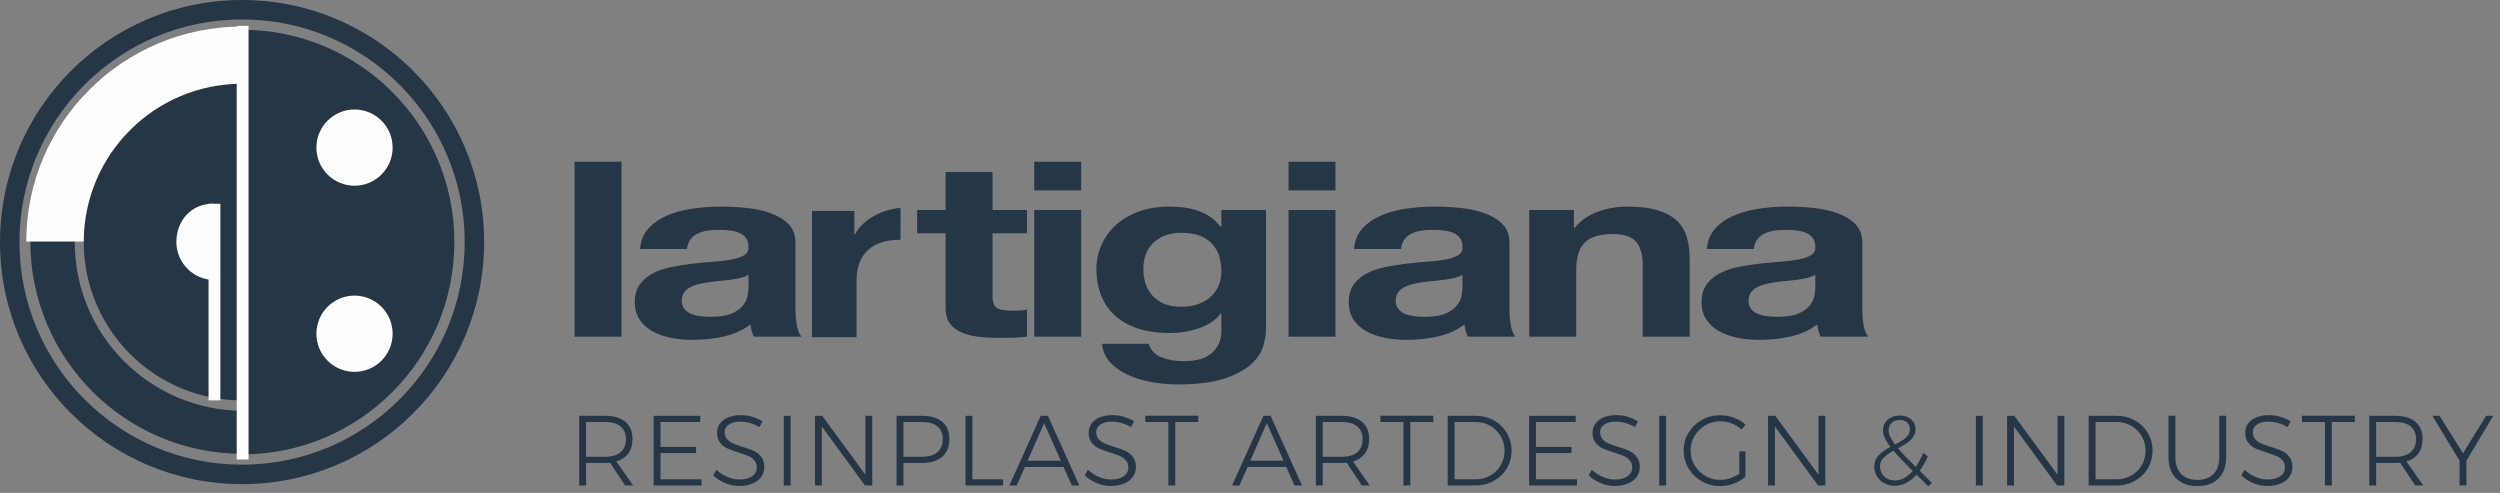 <?xml version="1.0" encoding="UTF-8"?>
<svg width="284px" height="56px" viewBox="0 0 284 56" version="1.1" xmlns="http://www.w3.org/2000/svg" xmlns:xlink="http://www.w3.org/1999/xlink">
    <rect x="0" y="0" width="284" height="56" fill="#808080" stroke="none"/>
    <!-- Generator: Sketch 48.1 (47250) - http://www.bohemiancoding.com/sketch -->
    <title>Page 1</title>
    <desc>Created with Sketch.</desc>
    <defs></defs>
    <g id="HOME" stroke="none" stroke-width="1" fill="none" fill-rule="evenodd" transform="translate(-410, -13)">
        <g id="Page-1" transform="translate(410, 13)">
            <path d="M65.269,38.245 L70.604,38.245 L70.604,18.376 L65.269,18.376 L65.269,38.245 Z M78.042,28.283 C78.142,27.504 78.493,26.947 79.094,26.613 C79.695,26.279 80.522,26.112 81.574,26.112 C82.049,26.112 82.494,26.136 82.907,26.182 C83.321,26.229 83.683,26.321 83.997,26.46 C84.31,26.599 84.56,26.794 84.748,27.045 C84.936,27.295 85.03,27.634 85.03,28.06 C85.055,28.469 84.892,28.78 84.542,28.993 C84.191,29.206 83.715,29.368 83.114,29.48 C82.513,29.591 81.824,29.674 81.048,29.73 C80.271,29.786 79.482,29.86 78.681,29.953 C77.879,30.046 77.084,30.171 76.296,30.328 C75.507,30.486 74.805,30.723 74.192,31.038 C73.578,31.354 73.077,31.775 72.689,32.304 C72.3,32.833 72.107,33.506 72.107,34.322 C72.107,35.064 72.276,35.704 72.614,36.242 C72.952,36.78 73.422,37.225 74.023,37.578 C74.624,37.93 75.325,38.19 76.126,38.357 C76.928,38.524 77.792,38.607 78.719,38.607 C79.921,38.607 81.098,38.477 82.25,38.218 C83.402,37.958 84.404,37.504 85.255,36.854 C85.28,37.095 85.324,37.332 85.387,37.564 C85.449,37.796 85.531,38.023 85.631,38.245 L91.041,38.245 C90.79,37.949 90.615,37.504 90.515,36.91 C90.414,36.316 90.365,35.695 90.365,35.045 L90.365,27.559 C90.365,26.688 90.102,25.987 89.576,25.458 C89.05,24.93 88.374,24.517 87.547,24.22 C86.721,23.924 85.806,23.724 84.805,23.622 C83.803,23.52 82.814,23.469 81.837,23.469 C80.76,23.469 79.689,23.548 78.625,23.705 C77.56,23.863 76.602,24.128 75.751,24.498 C74.899,24.87 74.198,25.361 73.647,25.973 C73.096,26.586 72.783,27.356 72.708,28.283 L78.042,28.283 Z M85.03,32.68 C85.03,32.902 84.998,33.199 84.936,33.57 C84.873,33.942 84.704,34.308 84.429,34.669 C84.153,35.031 83.727,35.342 83.152,35.602 C82.575,35.862 81.762,35.991 80.71,35.991 C80.284,35.991 79.87,35.964 79.47,35.908 C79.069,35.852 78.719,35.755 78.418,35.616 C78.118,35.477 77.879,35.287 77.704,35.045 C77.529,34.804 77.441,34.507 77.441,34.155 C77.441,33.784 77.529,33.478 77.704,33.236 C77.879,32.995 78.111,32.796 78.399,32.638 C78.687,32.481 79.025,32.355 79.414,32.262 C79.802,32.17 80.196,32.095 80.597,32.04 C81.023,31.984 81.448,31.938 81.874,31.901 C82.3,31.864 82.707,31.817 83.095,31.761 C83.483,31.706 83.847,31.636 84.185,31.553 C84.523,31.469 84.805,31.354 85.03,31.205 L85.03,32.68 Z M116.662,23.858 L116.662,26.502 L112.754,26.502 L112.754,33.626 C112.754,34.294 112.905,34.739 113.205,34.962 C113.506,35.184 114.107,35.296 115.009,35.296 C115.309,35.296 115.597,35.287 115.873,35.268 C116.148,35.25 116.411,35.222 116.662,35.184 L116.662,38.245 C116.211,38.301 115.709,38.338 115.159,38.357 C114.608,38.375 114.069,38.385 113.543,38.385 C112.717,38.385 111.934,38.343 111.195,38.259 C110.456,38.176 109.805,38.014 109.242,37.772 C108.678,37.531 108.233,37.188 107.908,36.743 C107.582,36.297 107.42,35.713 107.42,34.99 L107.42,26.502 L104.189,26.502 L104.189,23.858 L107.42,23.858 L107.42,19.545 L112.754,19.545 L112.754,23.858 L116.662,23.858 Z M117.488,21.632 L122.823,21.632 L122.823,18.376 L117.488,18.376 L117.488,21.632 Z M117.487,38.245 L122.822,38.245 L122.822,23.858 L117.487,23.858 L117.487,38.245 Z M136.196,34.516 C136.772,34.294 137.248,33.997 137.624,33.626 C137.999,33.255 138.281,32.833 138.469,32.36 C138.657,31.887 138.751,31.391 138.751,30.871 C138.751,30.277 138.676,29.716 138.525,29.187 C138.375,28.659 138.124,28.19 137.774,27.782 C137.423,27.374 136.96,27.049 136.384,26.808 C135.808,26.567 135.081,26.446 134.205,26.446 C133.454,26.446 132.809,26.558 132.27,26.78 C131.731,27.003 131.281,27.305 130.918,27.685 C130.555,28.065 130.292,28.501 130.129,28.993 C129.966,29.484 129.885,29.999 129.885,30.537 C129.885,31.057 129.953,31.571 130.091,32.082 C130.229,32.592 130.467,33.051 130.805,33.459 C131.143,33.867 131.588,34.201 132.139,34.461 C132.689,34.721 133.379,34.85 134.205,34.85 C134.956,34.85 135.62,34.739 136.196,34.516 Z M143.503,39.303 C143.29,40.045 142.833,40.736 142.132,41.376 C141.43,42.016 140.416,42.559 139.089,43.004 C137.761,43.449 135.983,43.672 133.754,43.672 C132.802,43.672 131.832,43.584 130.843,43.407 C129.853,43.231 128.951,42.957 128.138,42.587 C127.324,42.215 126.647,41.738 126.109,41.153 C125.57,40.569 125.264,39.869 125.189,39.052 L130.486,39.052 C130.736,39.794 131.224,40.309 131.951,40.597 C132.677,40.884 133.516,41.028 134.468,41.028 C135.971,41.028 137.066,40.694 137.755,40.026 C138.444,39.358 138.775,38.514 138.751,37.494 L138.751,35.602 L138.676,35.602 C138.099,36.363 137.279,36.924 136.215,37.285 C135.15,37.647 134.03,37.828 132.853,37.828 C131.4,37.828 130.148,37.638 129.096,37.258 C128.044,36.877 127.18,36.358 126.504,35.699 C125.827,35.041 125.333,34.271 125.02,33.389 C124.706,32.508 124.55,31.576 124.55,30.593 C124.55,29.665 124.732,28.77 125.095,27.907 C125.458,27.045 125.99,26.284 126.692,25.625 C127.392,24.967 128.263,24.443 129.302,24.053 C130.341,23.664 131.538,23.469 132.89,23.469 C134.167,23.469 135.288,23.645 136.253,23.998 C137.216,24.35 138.024,24.944 138.676,25.779 L138.751,25.779 L138.751,23.858 L143.822,23.858 L143.822,37.327 C143.822,37.902 143.716,38.561 143.503,39.303 Z M146.377,21.632 L151.712,21.632 L151.712,18.376 L146.377,18.376 L146.377,21.632 Z M146.376,38.245 L151.711,38.245 L151.711,23.858 L146.376,23.858 L146.376,38.245 Z M159.15,28.283 C159.249,27.504 159.6,26.947 160.201,26.613 C160.802,26.279 161.629,26.112 162.681,26.112 C163.156,26.112 163.601,26.136 164.014,26.182 C164.428,26.229 164.791,26.321 165.104,26.46 C165.417,26.599 165.667,26.794 165.855,27.045 C166.043,27.295 166.137,27.634 166.137,28.06 C166.162,28.469 165.999,28.78 165.649,28.993 C165.298,29.206 164.822,29.368 164.221,29.48 C163.62,29.591 162.931,29.674 162.155,29.73 C161.378,29.786 160.589,29.86 159.788,29.953 C158.986,30.046 158.192,30.171 157.403,30.328 C156.614,30.486 155.912,30.723 155.299,31.038 C154.685,31.354 154.184,31.775 153.796,32.304 C153.408,32.833 153.214,33.506 153.214,34.322 C153.214,35.064 153.383,35.704 153.721,36.242 C154.059,36.78 154.529,37.225 155.13,37.578 C155.731,37.93 156.432,38.19 157.234,38.357 C158.035,38.524 158.899,38.607 159.826,38.607 C161.028,38.607 162.205,38.477 163.357,38.218 C164.509,37.958 165.511,37.504 166.362,36.854 C166.387,37.095 166.431,37.332 166.494,37.564 C166.556,37.796 166.638,38.023 166.738,38.245 L172.148,38.245 C171.897,37.949 171.722,37.504 171.622,36.91 C171.522,36.316 171.472,35.695 171.472,35.045 L171.472,27.559 C171.472,26.688 171.209,25.987 170.683,25.458 C170.157,24.93 169.481,24.517 168.654,24.22 C167.828,23.924 166.913,23.724 165.912,23.622 C164.91,23.52 163.921,23.469 162.944,23.469 C161.867,23.469 160.796,23.548 159.732,23.705 C158.667,23.863 157.709,24.128 156.858,24.498 C156.006,24.87 155.305,25.361 154.754,25.973 C154.203,26.586 153.89,27.356 153.815,28.283 L159.15,28.283 Z M166.137,32.68 C166.137,32.902 166.105,33.199 166.043,33.57 C165.98,33.942 165.811,34.308 165.536,34.669 C165.26,35.031 164.835,35.342 164.259,35.602 C163.682,35.862 162.869,35.991 161.817,35.991 C161.391,35.991 160.977,35.964 160.577,35.908 C160.176,35.852 159.826,35.755 159.525,35.616 C159.225,35.477 158.986,35.287 158.811,35.045 C158.636,34.804 158.548,34.507 158.548,34.155 C158.548,33.784 158.636,33.478 158.811,33.236 C158.986,32.995 159.218,32.796 159.506,32.638 C159.794,32.481 160.132,32.355 160.521,32.262 C160.909,32.17 161.303,32.095 161.704,32.04 C162.13,31.984 162.555,31.938 162.981,31.901 C163.407,31.864 163.814,31.817 164.202,31.761 C164.59,31.706 164.954,31.636 165.292,31.553 C165.63,31.469 165.912,31.354 166.137,31.205 L166.137,32.68 Z M178.797,23.858 L178.797,25.862 L178.91,25.862 C179.586,25.027 180.462,24.42 181.539,24.039 C182.616,23.659 183.718,23.469 184.845,23.469 C186.273,23.469 187.443,23.613 188.358,23.9 C189.272,24.188 189.992,24.587 190.518,25.097 C191.044,25.607 191.413,26.229 191.626,26.961 C191.839,27.694 191.946,28.506 191.946,29.396 L191.946,38.245 L186.611,38.245 L186.611,30.12 C186.611,28.933 186.36,28.046 185.86,27.462 C185.358,26.878 184.47,26.586 183.192,26.586 C181.74,26.586 180.688,26.906 180.037,27.546 C179.385,28.186 179.06,29.239 179.06,30.704 L179.06,38.245 L173.725,38.245 L173.725,23.858 L178.797,23.858 Z M199.233,28.283 C199.333,27.504 199.684,26.947 200.285,26.613 C200.886,26.279 201.713,26.112 202.765,26.112 C203.24,26.112 203.685,26.136 204.098,26.182 C204.512,26.229 204.874,26.321 205.188,26.46 C205.501,26.599 205.751,26.794 205.939,27.045 C206.127,27.295 206.221,27.634 206.221,28.06 C206.246,28.469 206.083,28.78 205.732,28.993 C205.381,29.206 204.906,29.368 204.305,29.48 C203.704,29.591 203.015,29.674 202.239,29.73 C201.462,29.786 200.673,29.86 199.872,29.953 C199.07,30.046 198.275,30.171 197.486,30.328 C196.697,30.486 195.996,30.723 195.383,31.038 C194.769,31.354 194.268,31.775 193.88,32.304 C193.491,32.833 193.298,33.506 193.298,34.322 C193.298,35.064 193.467,35.704 193.805,36.242 C194.143,36.78 194.612,37.225 195.214,37.578 C195.815,37.93 196.515,38.19 197.317,38.357 C198.119,38.524 198.983,38.607 199.909,38.607 C201.112,38.607 202.289,38.477 203.441,38.218 C204.593,37.958 205.595,37.504 206.446,36.854 C206.471,37.095 206.515,37.332 206.578,37.564 C206.64,37.796 206.722,38.023 206.822,38.245 L212.232,38.245 C211.981,37.949 211.806,37.504 211.706,36.91 C211.605,36.316 211.555,35.695 211.555,35.045 L211.555,27.559 C211.555,26.688 211.292,25.987 210.767,25.458 C210.241,24.93 209.564,24.517 208.738,24.22 C207.911,23.924 206.997,23.724 205.995,23.622 C204.993,23.52 204.004,23.469 203.028,23.469 C201.95,23.469 200.88,23.548 199.816,23.705 C198.751,23.863 197.793,24.128 196.942,24.498 C196.09,24.87 195.388,25.361 194.838,25.973 C194.287,26.586 193.974,27.356 193.899,28.283 L199.233,28.283 Z M206.221,32.68 C206.221,32.902 206.189,33.199 206.127,33.57 C206.064,33.942 205.895,34.308 205.62,34.669 C205.344,35.031 204.918,35.342 204.342,35.602 C203.766,35.862 202.952,35.991 201.901,35.991 C201.474,35.991 201.061,35.964 200.661,35.908 C200.26,35.852 199.909,35.755 199.609,35.616 C199.308,35.477 199.07,35.287 198.895,35.045 C198.72,34.804 198.632,34.507 198.632,34.155 C198.632,33.784 198.72,33.478 198.895,33.236 C199.07,32.995 199.302,32.796 199.59,32.638 C199.878,32.481 200.216,32.355 200.604,32.262 C200.992,32.17 201.387,32.095 201.788,32.04 C202.213,31.984 202.639,31.938 203.065,31.901 C203.491,31.864 203.898,31.817 204.286,31.761 C204.674,31.706 205.037,31.636 205.376,31.553 C205.714,31.469 205.995,31.354 206.221,31.205 L206.221,32.68 Z" id="Fill-1" fill="#253646"></path>
            <path d="M102.296,27.238 C98.587,27.238 97.303,29.319 97.303,31.844 L97.303,38.308 L92.239,38.308 L92.239,23.964 L97.054,23.964 L97.054,26.628 L97.125,26.628 C97.963,24.997 100.084,23.821 102.301,23.61" id="Fill-3" fill="#253646"></path>
            <path d="M27.564,8.33 L27.564,3.318 C14.244,3.318 3.446,14.116 3.446,27.436 C3.446,40.756 14.244,51.554 27.564,51.554 L27.564,46.667 C17.021,46.613 8.49,38.054 8.49,27.499 C8.49,16.943 17.021,8.385 27.564,8.33" id="Fill-4" fill="#253646"></path>
            <path d="M27.541,3.012 C13.979,3.012 2.986,13.948 2.986,27.439 C2.986,40.928 2.986,27.439 2.986,27.439 L27.498,27.439 L27.541,3.012 Z" id="Fill-5" fill="#FEFEFE"></path>
            <path d="M54.998,27.499 C54.998,12.312 42.686,-7.10542736e-15 27.499,-7.10542736e-15 C12.312,-7.10542736e-15 0,12.312 0,27.499 C0,42.686 12.312,54.998 27.499,54.998 C42.686,54.998 54.998,42.686 54.998,27.499 M52.788,27.499 C52.788,41.466 41.466,52.788 27.499,52.788 C13.532,52.788 2.21,41.466 2.21,27.499 C2.21,13.532 13.532,2.21 27.499,2.21 C41.466,2.21 52.788,13.532 52.788,27.499" id="Fill-6" fill="#253646"></path>
            <path d="M27.499,51.617 C40.819,51.617 51.617,40.819 51.617,27.499 C51.617,14.179 40.819,3.381 27.499,3.381" id="Fill-7" fill="#253646"></path>
            <path d="M27.499,45.485 C17.565,45.485 9.513,37.432 9.513,27.499 C9.513,17.565 17.565,9.512 27.499,9.512" id="Fill-8" fill="#253646"></path>
            <path d="M40.273,21.097 C42.664,21.097 44.603,19.158 44.603,16.768 C44.603,14.377 42.664,12.438 40.273,12.438 C37.882,12.438 35.943,14.377 35.943,16.768 C35.943,19.158 37.882,21.097 40.273,21.097" id="Fill-9" fill="#FEFEFE"></path>
            <path d="M40.273,42.241 C42.664,42.241 44.603,40.302 44.603,37.911 C44.603,35.52 42.664,33.582 40.273,33.582 C37.882,33.582 35.943,35.52 35.943,37.911 C35.943,40.302 37.882,42.241 40.273,42.241" id="Fill-10" fill="#FEFEFE"></path>
            <polygon id="Fill-11" fill="#FEFEFE" points="26.891 52.196 28.235 52.196 28.235 2.939 26.891 2.939"></polygon>
            <path d="M24.254,23.149 C21.744,23.088 20.035,25.087 20.035,27.478 C20.035,29.868 21.974,31.807 24.365,31.807" id="Fill-12" fill="#FEFEFE"></path>
            <path d="M24.364,23.147 L24.364,45.485" id="Fill-13" fill="#FEFEFE"></path>
            <polygon id="Fill-14" fill="#FEFEFE" points="23.692 45.485 25.036 45.485 25.036 23.147 23.692 23.147"></polygon>
            <path d="M68.751,51.89 C69.505,51.89 70.086,51.719 70.494,51.375 C70.901,51.032 71.105,50.536 71.105,49.887 C71.105,49.253 70.901,48.77 70.494,48.438 C70.086,48.106 69.505,47.94 68.751,47.94 L66.578,47.94 L66.578,51.89 L68.751,51.89 Z M71.015,55.15 L69.306,52.569 C69.064,52.585 68.879,52.592 68.751,52.592 L66.578,52.592 L66.578,55.15 L65.796,55.15 L65.796,47.238 L68.751,47.238 C69.739,47.238 70.503,47.466 71.043,47.923 C71.583,48.379 71.853,49.026 71.853,49.864 C71.853,50.52 71.694,51.068 71.377,51.505 C71.06,51.943 70.607,52.249 70.019,52.422 L71.92,55.15 L71.015,55.15 Z" id="Fill-15" fill="#253646"></path>
            <polygon id="Fill-16" fill="#253646" points="74.252 47.237 79.55 47.237 79.55 47.939 75.033 47.939 75.033 50.769 79.074 50.769 79.074 51.471 75.033 51.471 75.033 54.448 79.697 54.448 79.697 55.15 74.252 55.15"></polygon>
            <path d="M85.209,48.058 C84.824,47.949 84.462,47.894 84.122,47.894 C83.579,47.894 83.143,48.001 82.815,48.217 C82.486,48.432 82.322,48.724 82.322,49.094 C82.322,49.418 82.413,49.683 82.594,49.886 C82.775,50.09 82.998,50.25 83.262,50.367 C83.526,50.484 83.888,50.615 84.349,50.758 C84.884,50.916 85.316,51.073 85.645,51.227 C85.973,51.382 86.252,51.607 86.482,51.901 C86.712,52.195 86.828,52.584 86.828,53.067 C86.828,53.49 86.709,53.863 86.471,54.187 C86.233,54.512 85.899,54.763 85.469,54.94 C85.039,55.118 84.545,55.206 83.986,55.206 C83.436,55.206 82.898,55.097 82.374,54.878 C81.849,54.66 81.398,54.369 81.021,54.007 L81.383,53.361 C81.737,53.708 82.148,53.98 82.617,54.176 C83.084,54.372 83.545,54.471 83.998,54.471 C84.601,54.471 85.081,54.348 85.435,54.103 C85.79,53.858 85.967,53.527 85.967,53.112 C85.967,52.78 85.877,52.509 85.696,52.297 C85.515,52.086 85.292,51.924 85.028,51.81 C84.764,51.697 84.394,51.565 83.918,51.414 C83.382,51.248 82.952,51.092 82.628,50.945 C82.303,50.797 82.028,50.579 81.802,50.288 C81.575,49.997 81.462,49.619 81.462,49.15 C81.462,48.75 81.575,48.4 81.802,48.098 C82.028,47.796 82.345,47.564 82.752,47.402 C83.16,47.239 83.631,47.158 84.167,47.158 C84.598,47.158 85.029,47.223 85.463,47.35 C85.897,47.479 86.28,47.649 86.612,47.86 L86.273,48.528 C85.948,48.324 85.594,48.167 85.209,48.058" id="Fill-17" fill="#253646"></path>
            <polygon id="Fill-18" fill="#253646" points="89.035 55.15 89.816 55.15 89.816 47.237 89.035 47.237"></polygon>
            <polygon id="Fill-19" fill="#253646" points="98.317 47.237 99.087 47.237 99.087 55.15 98.26 55.15 93.359 48.448 93.359 55.15 92.578 55.15 92.578 47.237 93.404 47.237 98.317 53.938"></polygon>
            <path d="M106.484,51.375 C106.896,51.032 107.101,50.535 107.101,49.886 C107.101,49.252 106.897,48.77 106.49,48.437 C106.082,48.105 105.497,47.939 104.735,47.939 L102.63,47.939 L102.63,51.89 L104.735,51.89 C105.49,51.89 106.073,51.718 106.484,51.375 M107.045,47.922 C107.58,48.379 107.848,49.026 107.848,49.864 C107.848,50.731 107.58,51.403 107.045,51.878 C106.508,52.354 105.75,52.592 104.769,52.592 L102.63,52.592 L102.63,55.15 L101.849,55.15 L101.849,47.237 L104.769,47.237 C105.75,47.237 106.508,47.466 107.045,47.922" id="Fill-20" fill="#253646"></path>
            <polygon id="Fill-21" fill="#253646" points="109.681 47.237 110.462 47.237 110.462 54.448 113.949 54.448 113.949 55.15 109.681 55.15"></polygon>
            <path d="M116.734,52.343 L120.515,52.343 L118.613,48.064 L116.734,52.343 Z M121.76,55.15 L120.82,53.045 L116.428,53.045 L115.5,55.15 L114.663,55.15 L118.228,47.238 L119.044,47.238 L122.609,55.15 L121.76,55.15 Z" id="Fill-22" fill="#253646"></path>
            <path d="M127.419,48.058 C127.034,47.949 126.672,47.894 126.332,47.894 C125.789,47.894 125.353,48.001 125.025,48.217 C124.696,48.432 124.532,48.724 124.532,49.094 C124.532,49.418 124.623,49.683 124.804,49.886 C124.985,50.09 125.208,50.25 125.472,50.367 C125.736,50.484 126.098,50.615 126.559,50.758 C127.094,50.916 127.526,51.073 127.855,51.227 C128.183,51.382 128.462,51.607 128.692,51.901 C128.922,52.195 129.038,52.584 129.038,53.067 C129.038,53.49 128.919,53.863 128.681,54.187 C128.443,54.512 128.109,54.763 127.679,54.94 C127.249,55.118 126.755,55.206 126.196,55.206 C125.646,55.206 125.108,55.097 124.584,54.878 C124.059,54.66 123.608,54.369 123.231,54.007 L123.593,53.361 C123.947,53.708 124.358,53.98 124.827,54.176 C125.294,54.372 125.755,54.471 126.208,54.471 C126.811,54.471 127.291,54.348 127.645,54.103 C128,53.858 128.177,53.527 128.177,53.112 C128.177,52.78 128.087,52.509 127.906,52.297 C127.725,52.086 127.502,51.924 127.238,51.81 C126.974,51.697 126.604,51.565 126.128,51.414 C125.592,51.248 125.162,51.092 124.838,50.945 C124.513,50.797 124.238,50.579 124.012,50.288 C123.785,49.997 123.672,49.619 123.672,49.15 C123.672,48.75 123.785,48.4 124.012,48.098 C124.238,47.796 124.555,47.564 124.962,47.402 C125.37,47.239 125.841,47.158 126.377,47.158 C126.808,47.158 127.239,47.223 127.673,47.35 C128.107,47.479 128.49,47.649 128.822,47.86 L128.483,48.528 C128.158,48.324 127.804,48.167 127.419,48.058" id="Fill-23" fill="#253646"></path>
            <polygon id="Fill-24" fill="#253646" points="130.113 47.226 136.124 47.226 136.124 47.939 133.509 47.939 133.509 55.15 132.728 55.15 132.728 47.939 130.113 47.939"></polygon>
            <path d="M142.032,52.343 L145.814,52.343 L143.911,48.064 L142.032,52.343 Z M147.059,55.15 L146.119,53.045 L141.726,53.045 L140.798,55.15 L139.962,55.15 L143.526,47.238 L144.343,47.238 L147.907,55.15 L147.059,55.15 Z" id="Fill-25" fill="#253646"></path>
            <path d="M152.435,51.89 C153.19,51.89 153.771,51.719 154.178,51.375 C154.586,51.032 154.789,50.536 154.789,49.887 C154.789,49.253 154.586,48.77 154.178,48.438 C153.771,48.106 153.19,47.94 152.435,47.94 L150.262,47.94 L150.262,51.89 L152.435,51.89 Z M154.7,55.15 L152.99,52.569 C152.748,52.585 152.564,52.592 152.435,52.592 L150.262,52.592 L150.262,55.15 L149.481,55.15 L149.481,47.238 L152.435,47.238 C153.424,47.238 154.188,47.466 154.728,47.923 C155.267,48.379 155.537,49.026 155.537,49.864 C155.537,50.52 155.378,51.068 155.062,51.505 C154.745,51.943 154.291,52.249 153.704,52.422 L155.605,55.15 L154.7,55.15 Z" id="Fill-26" fill="#253646"></path>
            <polygon id="Fill-27" fill="#253646" points="156.816 47.226 162.826 47.226 162.826 47.939 160.212 47.939 160.212 55.15 159.43 55.15 159.43 47.939 156.816 47.939"></polygon>
            <path d="M169.301,54.018 C169.799,53.731 170.194,53.341 170.484,52.846 C170.775,52.352 170.92,51.803 170.92,51.199 C170.92,50.596 170.773,50.045 170.479,49.547 C170.184,49.049 169.786,48.656 169.284,48.37 C168.782,48.082 168.23,47.939 167.626,47.939 L165.238,47.939 L165.238,54.448 L167.659,54.448 C168.256,54.448 168.803,54.305 169.301,54.018 M169.703,47.758 C170.325,48.105 170.816,48.583 171.174,49.19 C171.532,49.798 171.712,50.467 171.712,51.199 C171.712,51.932 171.532,52.599 171.174,53.203 C170.816,53.807 170.323,54.282 169.697,54.629 C169.071,54.976 168.376,55.15 167.614,55.15 L164.456,55.15 L164.456,47.237 L167.637,47.237 C168.392,47.237 169.08,47.411 169.703,47.758" id="Fill-28" fill="#253646"></path>
            <polygon id="Fill-29" fill="#253646" points="173.704 47.237 179.002 47.237 179.002 47.939 174.485 47.939 174.485 50.769 178.526 50.769 178.526 51.471 174.485 51.471 174.485 54.448 179.148 54.448 179.148 55.15 173.704 55.15"></polygon>
            <path d="M184.661,48.058 C184.276,47.949 183.914,47.894 183.574,47.894 C183.031,47.894 182.595,48.001 182.266,48.217 C181.938,48.432 181.774,48.724 181.774,49.094 C181.774,49.418 181.865,49.683 182.046,49.886 C182.227,50.09 182.45,50.25 182.714,50.367 C182.978,50.484 183.34,50.615 183.801,50.758 C184.337,50.916 184.768,51.073 185.097,51.227 C185.425,51.382 185.704,51.607 185.934,51.901 C186.165,52.195 186.279,52.584 186.279,53.067 C186.279,53.49 186.161,53.863 185.923,54.187 C185.685,54.512 185.351,54.763 184.921,54.94 C184.491,55.118 183.997,55.206 183.438,55.206 C182.888,55.206 182.349,55.097 181.825,54.878 C181.301,54.66 180.849,54.369 180.473,54.007 L180.835,53.361 C181.189,53.708 181.6,53.98 182.068,54.176 C182.537,54.372 182.997,54.471 183.45,54.471 C184.054,54.471 184.532,54.348 184.888,54.103 C185.242,53.858 185.419,53.527 185.419,53.112 C185.419,52.78 185.329,52.509 185.147,52.297 C184.967,52.086 184.744,51.924 184.479,51.81 C184.216,51.697 183.846,51.565 183.37,51.414 C182.835,51.248 182.404,51.092 182.08,50.945 C181.756,50.797 181.48,50.579 181.254,50.288 C181.027,49.997 180.914,49.619 180.914,49.15 C180.914,48.75 181.027,48.4 181.254,48.098 C181.48,47.796 181.797,47.564 182.205,47.402 C182.612,47.239 183.084,47.158 183.619,47.158 C184.05,47.158 184.481,47.223 184.916,47.35 C185.349,47.479 185.732,47.649 186.064,47.86 L185.724,48.528 C185.4,48.324 185.046,48.167 184.661,48.058" id="Fill-30" fill="#253646"></path>
            <polygon id="Fill-31" fill="#253646" points="188.488 55.15 189.269 55.15 189.269 47.237 188.488 47.237"></polygon>
            <path d="M197.588,51.279 L198.278,51.279 L198.278,54.176 C197.894,54.501 197.446,54.756 196.938,54.941 C196.428,55.126 195.909,55.218 195.381,55.218 C194.634,55.218 193.945,55.037 193.316,54.675 C192.685,54.312 192.185,53.822 191.816,53.203 C191.445,52.585 191.261,51.909 191.261,51.177 C191.261,50.445 191.445,49.773 191.816,49.162 C192.185,48.551 192.689,48.066 193.326,47.707 C193.964,47.349 194.66,47.17 195.415,47.17 C195.95,47.17 196.47,47.264 196.972,47.453 C197.473,47.641 197.917,47.905 198.302,48.245 L197.849,48.8 C197.525,48.498 197.151,48.266 196.728,48.104 C196.306,47.942 195.867,47.86 195.415,47.86 C194.804,47.86 194.241,48.009 193.729,48.307 C193.215,48.606 192.808,49.008 192.506,49.513 C192.204,50.019 192.053,50.573 192.053,51.177 C192.053,51.788 192.204,52.348 192.506,52.858 C192.808,53.367 193.217,53.771 193.734,54.069 C194.251,54.367 194.815,54.516 195.426,54.516 C195.804,54.516 196.179,54.454 196.553,54.329 C196.926,54.205 197.272,54.029 197.588,53.803 L197.588,51.279 Z" id="Fill-32" fill="#253646"></path>
            <polygon id="Fill-33" fill="#253646" points="206.587 47.237 207.357 47.237 207.357 55.15 206.53 55.15 201.629 48.448 201.629 55.15 200.848 55.15 200.848 47.237 201.674 47.237 206.587 53.938"></polygon>
            <path d="M215.269,50.498 C215.647,50.301 215.951,50.127 216.18,49.977 C216.411,49.827 216.599,49.651 216.747,49.45 C216.894,49.251 216.967,49.019 216.967,48.755 C216.967,48.444 216.862,48.194 216.65,48.002 C216.439,47.809 216.16,47.712 215.813,47.712 C215.435,47.712 215.129,47.822 214.896,48.041 C214.662,48.261 214.544,48.535 214.544,48.867 C214.544,49.312 214.787,49.856 215.269,50.498 Z M217.285,53.498 C216.25,52.478 215.518,51.712 215.088,51.2 C214.605,51.471 214.232,51.74 213.967,52.008 C213.704,52.276 213.572,52.602 213.572,52.987 C213.572,53.449 213.734,53.83 214.058,54.132 C214.382,54.434 214.783,54.584 215.258,54.584 C215.967,54.584 216.643,54.221 217.285,53.498 Z M219.061,55.252 C218.722,54.913 218.273,54.471 217.714,53.928 C217.352,54.334 216.959,54.645 216.538,54.861 C216.115,55.077 215.68,55.184 215.236,55.184 C214.813,55.184 214.424,55.09 214.07,54.901 C213.714,54.712 213.433,54.453 213.226,54.126 C213.018,53.797 212.915,53.434 212.915,53.033 C212.915,52.513 213.075,52.083 213.396,51.742 C213.716,51.404 214.167,51.078 214.748,50.769 C214.469,50.407 214.26,50.072 214.121,49.761 C213.981,49.453 213.911,49.154 213.911,48.867 C213.911,48.55 213.99,48.266 214.149,48.013 C214.307,47.761 214.532,47.562 214.822,47.419 C215.113,47.276 215.443,47.203 215.813,47.203 C216.34,47.203 216.771,47.349 217.103,47.639 C217.435,47.931 217.601,48.306 217.601,48.766 C217.601,49.097 217.51,49.392 217.33,49.648 C217.148,49.906 216.925,50.123 216.662,50.3 C216.397,50.477 216.046,50.682 215.609,50.916 C216.001,51.392 216.676,52.102 217.635,53.044 C217.945,52.584 218.224,52.056 218.473,51.459 L219.004,51.844 C218.725,52.478 218.416,53.022 218.077,53.474 L219.469,54.855 L219.061,55.252 Z" id="Fill-34" fill="#253646"></path>
            <polygon id="Fill-35" fill="#253646" points="224.46 55.15 225.241 55.15 225.241 47.237 224.46 47.237"></polygon>
            <polygon id="Fill-36" fill="#253646" points="233.743 47.237 234.512 47.237 234.512 55.15 233.685 55.15 228.785 48.448 228.785 55.15 228.004 55.15 228.004 47.237 228.829 47.237 233.743 53.938"></polygon>
            <path d="M242.118,54.018 C242.616,53.731 243.011,53.341 243.301,52.846 C243.592,52.352 243.737,51.803 243.737,51.199 C243.737,50.596 243.59,50.045 243.296,49.547 C243.001,49.049 242.603,48.656 242.101,48.37 C241.599,48.082 241.047,47.939 240.443,47.939 L238.055,47.939 L238.055,54.448 L240.476,54.448 C241.073,54.448 241.62,54.305 242.118,54.018 M242.52,47.758 C243.142,48.105 243.633,48.583 243.991,49.19 C244.349,49.798 244.529,50.467 244.529,51.199 C244.529,51.932 244.349,52.599 243.991,53.203 C243.633,53.807 243.14,54.282 242.514,54.629 C241.888,54.976 241.193,55.15 240.431,55.15 L237.273,55.15 L237.273,47.237 L240.454,47.237 C241.209,47.237 241.897,47.411 242.52,47.758" id="Fill-37" fill="#253646"></path>
            <path d="M247.784,53.837 C248.226,54.29 248.839,54.516 249.624,54.516 C250.409,54.516 251.019,54.29 251.458,53.837 C251.894,53.384 252.113,52.75 252.113,51.935 L252.113,47.226 L252.894,47.226 L252.894,51.935 C252.894,52.962 252.606,53.765 252.029,54.346 C251.452,54.927 250.649,55.218 249.624,55.218 C248.596,55.218 247.793,54.927 247.213,54.346 C246.631,53.765 246.341,52.962 246.341,51.935 L246.341,47.226 L247.121,47.226 L247.121,51.935 C247.121,52.75 247.343,53.384 247.784,53.837" id="Fill-38" fill="#253646"></path>
            <path d="M258.804,48.058 C258.419,47.949 258.057,47.894 257.717,47.894 C257.174,47.894 256.738,48.001 256.409,48.217 C256.081,48.432 255.917,48.724 255.917,49.094 C255.917,49.418 256.008,49.683 256.189,49.886 C256.37,50.09 256.593,50.25 256.857,50.367 C257.121,50.484 257.483,50.615 257.944,50.758 C258.48,50.916 258.911,51.073 259.24,51.227 C259.568,51.382 259.847,51.607 260.077,51.901 C260.308,52.195 260.422,52.584 260.422,53.067 C260.422,53.49 260.304,53.863 260.066,54.187 C259.828,54.512 259.494,54.763 259.064,54.94 C258.634,55.118 258.14,55.206 257.581,55.206 C257.031,55.206 256.492,55.097 255.968,54.878 C255.444,54.66 254.992,54.369 254.616,54.007 L254.978,53.361 C255.332,53.708 255.743,53.98 256.211,54.176 C256.68,54.372 257.14,54.471 257.593,54.471 C258.197,54.471 258.675,54.348 259.031,54.103 C259.385,53.858 259.562,53.527 259.562,53.112 C259.562,52.78 259.472,52.509 259.29,52.297 C259.11,52.086 258.887,51.924 258.622,51.81 C258.359,51.697 257.989,51.565 257.513,51.414 C256.978,51.248 256.547,51.092 256.223,50.945 C255.899,50.797 255.623,50.579 255.397,50.288 C255.17,49.997 255.057,49.619 255.057,49.15 C255.057,48.75 255.17,48.4 255.397,48.098 C255.623,47.796 255.94,47.564 256.348,47.402 C256.755,47.239 257.227,47.158 257.762,47.158 C258.193,47.158 258.624,47.223 259.059,47.35 C259.492,47.479 259.875,47.649 260.207,47.86 L259.867,48.528 C259.543,48.324 259.189,48.167 258.804,48.058" id="Fill-39" fill="#253646"></path>
            <polygon id="Fill-40" fill="#253646" points="261.498 47.226 267.508 47.226 267.508 47.939 264.894 47.939 264.894 55.15 264.112 55.15 264.112 47.939 261.498 47.939"></polygon>
            <path d="M272.104,51.89 C272.859,51.89 273.44,51.719 273.847,51.375 C274.255,51.032 274.458,50.536 274.458,49.887 C274.458,49.253 274.255,48.77 273.847,48.438 C273.44,48.106 272.859,47.94 272.104,47.94 L269.931,47.94 L269.931,51.89 L272.104,51.89 Z M274.369,55.15 L272.659,52.569 C272.417,52.585 272.233,52.592 272.104,52.592 L269.931,52.592 L269.931,55.15 L269.15,55.15 L269.15,47.238 L272.104,47.238 C273.093,47.238 273.857,47.466 274.397,47.923 C274.936,48.379 275.206,49.026 275.206,49.864 C275.206,50.52 275.047,51.068 274.731,51.505 C274.414,51.943 273.96,52.249 273.373,52.422 L275.274,55.15 L274.369,55.15 Z" id="Fill-41" fill="#253646"></path>
            <polygon id="Fill-42" fill="#253646" points="283.231 47.237 280.186 52.331 280.186 55.15 279.405 55.15 279.405 52.331 276.315 47.237 277.13 47.237 279.801 51.493 282.417 47.237"></polygon>
        </g>
    </g>
</svg>